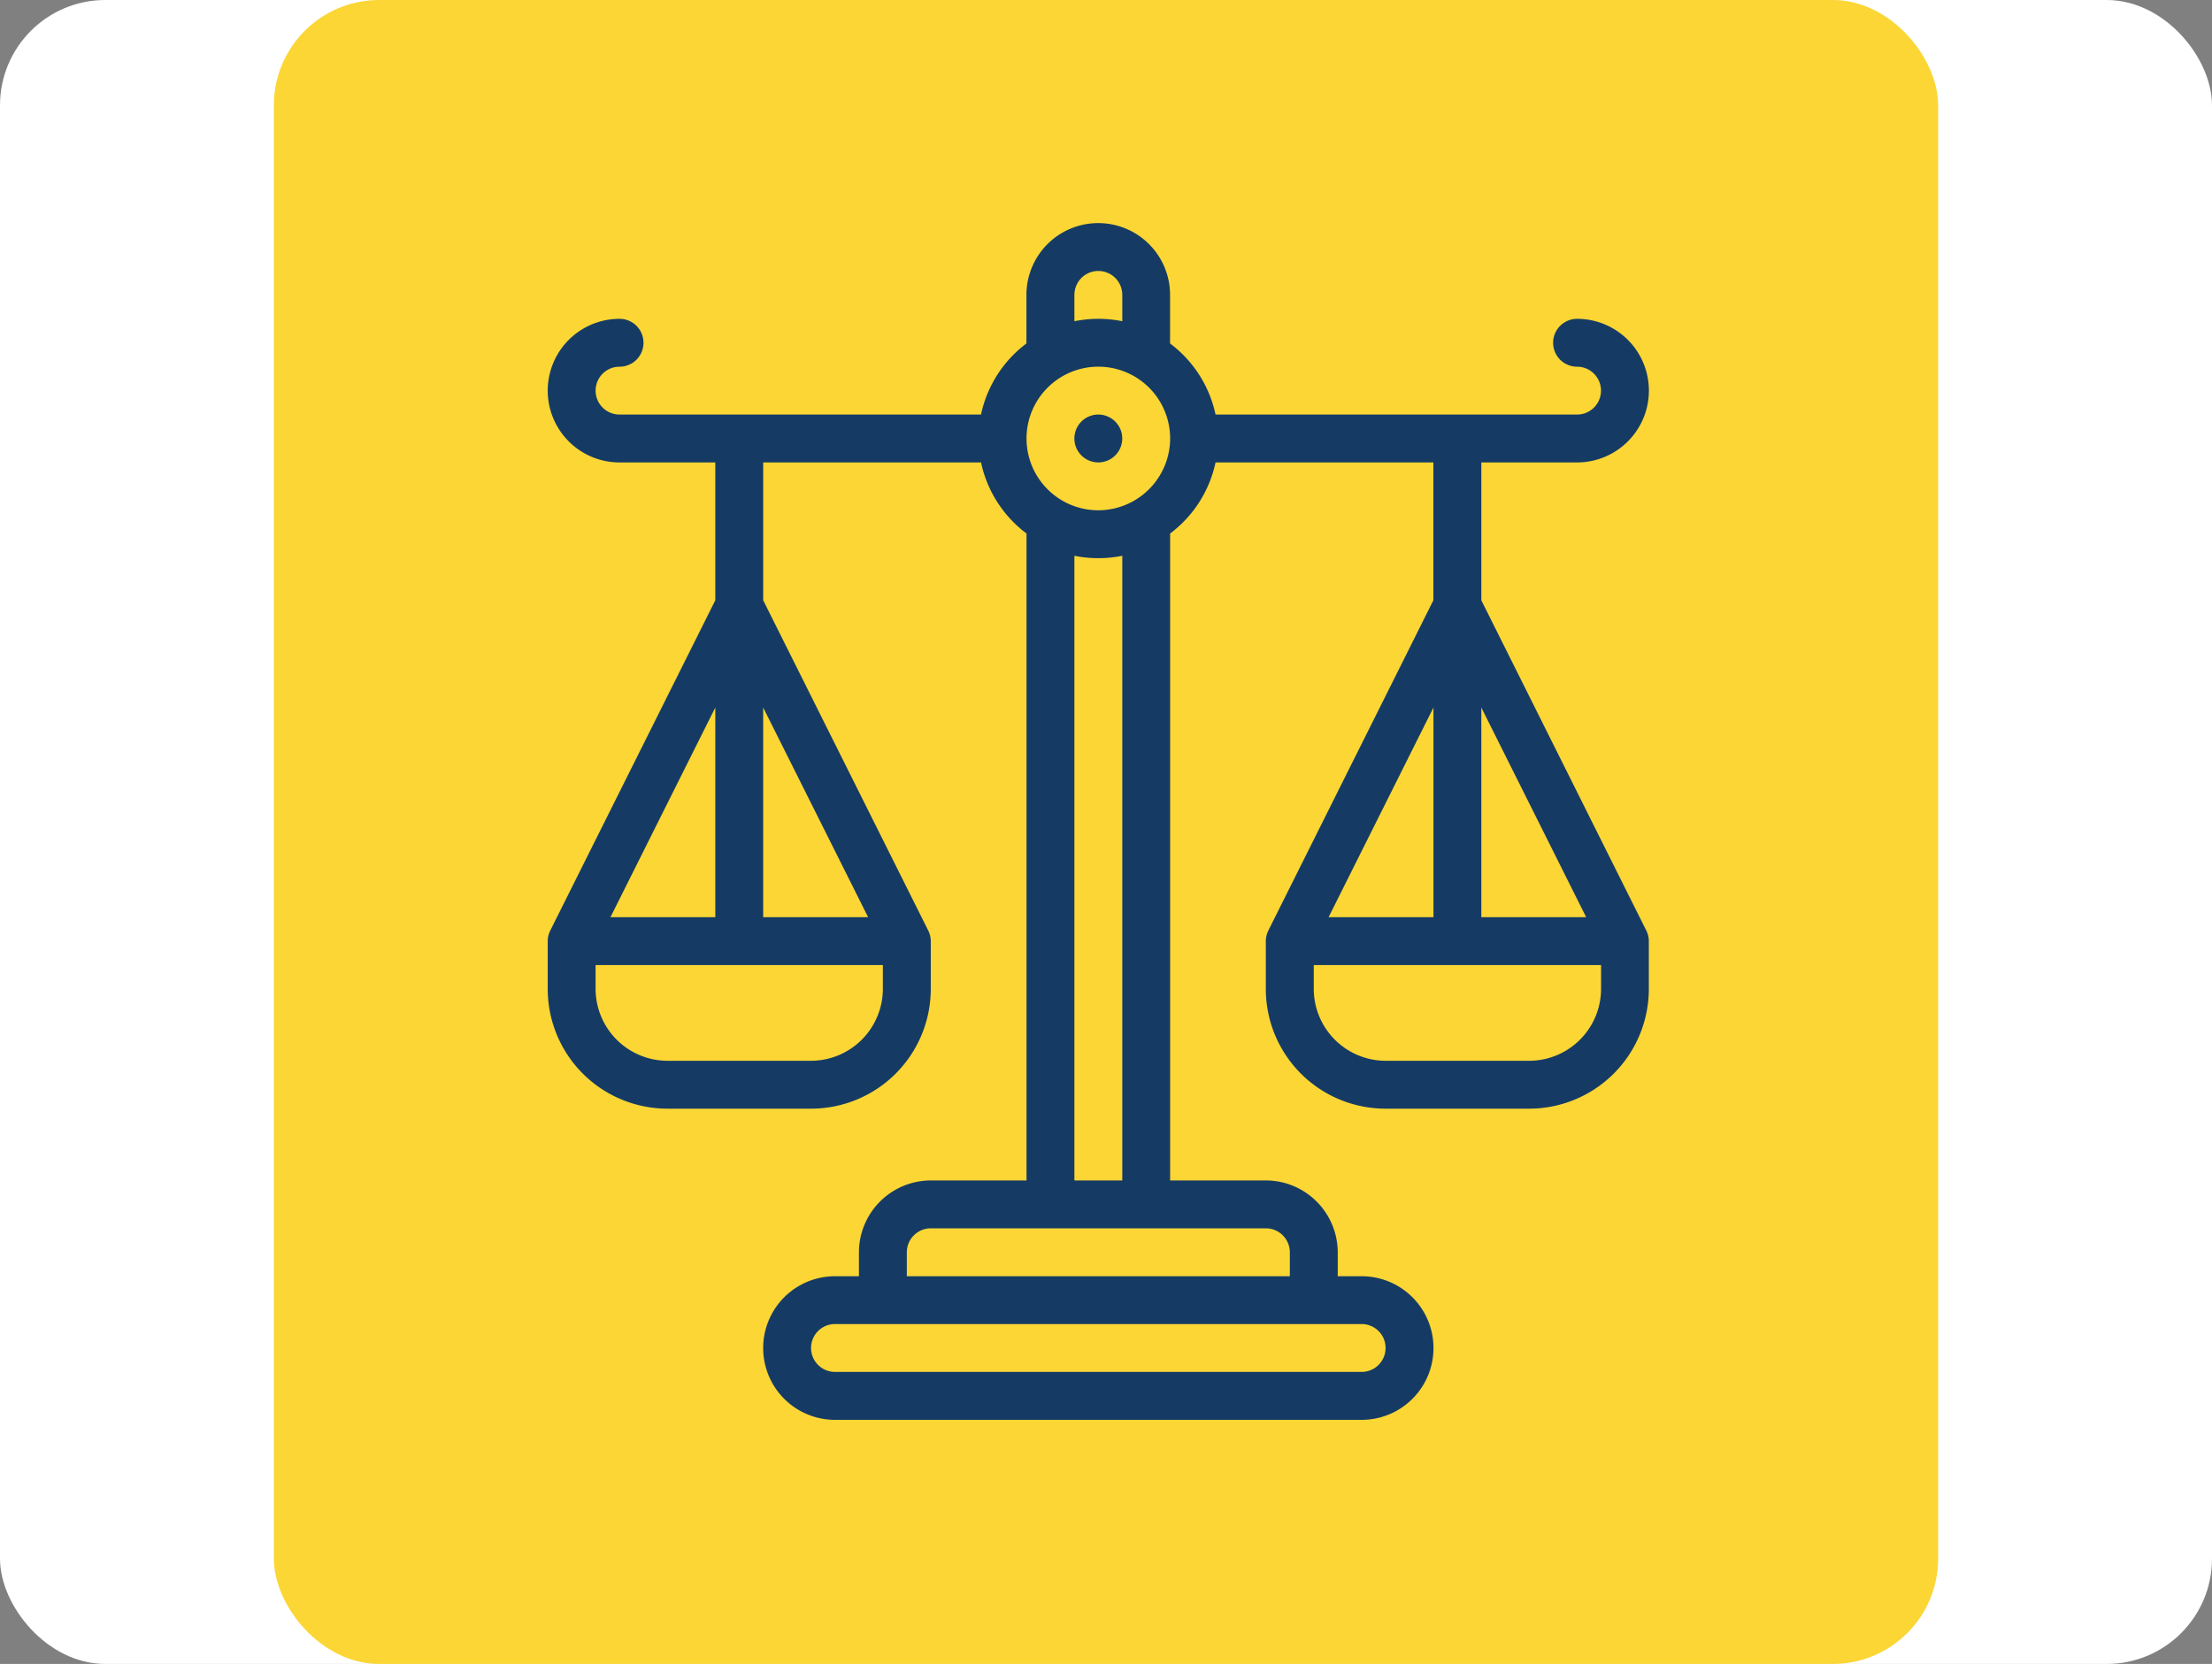 <svg xmlns="http://www.w3.org/2000/svg" xmlns:xlink="http://www.w3.org/1999/xlink" width="105" height="79" viewBox="0 0 105 79"><rect x="0" y="0" width="105" height="79" fill="#808080" stroke="none"/><defs><clipPath id="clip-path"><rect id="Rectangle_920" data-name="Rectangle 920" width="52.27" height="56.815" fill="#153b65"></rect></clipPath></defs><g id="Groupe_1471" data-name="Groupe 1471" transform="translate(-1460 -2561)"><rect id="Rectangle_1056" data-name="Rectangle 1056" width="105" height="79" rx="5" transform="translate(1460 2561)" fill="#fff"></rect><rect id="Rectangle_917" data-name="Rectangle 917" width="79" height="79" rx="5" transform="translate(1473 2561)" fill="#fbd635"></rect><g id="Groupe_1064" data-name="Groupe 1064" transform="translate(1486 2571.592)"><g id="Groupe_1063" data-name="Groupe 1063" clip-path="url(#clip-path)"><path id="Trac&#xE9;_376" data-name="Trac&#xE9; 376" d="M132.549,47.786a1.136,1.136,0,1,0,1.136,1.136,1.136,1.136,0,0,0-1.136-1.136" transform="translate(-106.414 -38.696)" fill="#153b65"></path><path id="Trac&#xE9;_377" data-name="Trac&#xE9; 377" d="M44.316,17.908V11.363h4.545a3.409,3.409,0,1,0,0-6.818,1.136,1.136,0,1,0,0,2.273,1.136,1.136,0,0,1,0,2.272H31.7a5.7,5.7,0,0,0-2.159-3.375V3.409a3.409,3.409,0,0,0-6.818,0V5.715A5.7,5.7,0,0,0,20.567,9.09H3.409a1.136,1.136,0,1,1,0-2.272,1.136,1.136,0,0,0,0-2.273,3.409,3.409,0,0,0,0,6.818H7.954v6.545L.125,33.578A1.133,1.133,0,0,0,0,34.089v2.273a5.684,5.684,0,0,0,5.681,5.682H12.5a5.684,5.684,0,0,0,5.682-5.682V34.089a1.133,1.133,0,0,0-.125-.511l-7.829-15.67V11.363h10.34a5.7,5.7,0,0,0,2.159,3.375V45.452H18.181a3.419,3.419,0,0,0-3.409,3.409V50H13.636a3.409,3.409,0,1,0,0,6.818h25a3.409,3.409,0,0,0,0-6.818H37.5V48.861a3.419,3.419,0,0,0-3.409-3.409H29.544V14.738A5.7,5.7,0,0,0,31.7,11.363h10.34v6.545l-7.829,15.67a1.133,1.133,0,0,0-.125.511v2.273a5.684,5.684,0,0,0,5.681,5.682h6.818a5.684,5.684,0,0,0,5.682-5.682V34.089a1.133,1.133,0,0,0-.125-.511ZM7.954,23v9.954H2.977Zm7.954,13.363A3.419,3.419,0,0,1,12.5,39.771H5.681a3.419,3.419,0,0,1-3.409-3.409V35.226H15.908Zm-.7-3.409H10.227V23ZM25,3.409a1.136,1.136,0,1,1,2.273,0v1.25a5.742,5.742,0,0,0-2.273,0ZM38.635,52.27a1.136,1.136,0,0,1,0,2.272h-25a1.136,1.136,0,1,1,0-2.272Zm-4.545-4.545a1.14,1.14,0,0,1,1.136,1.136V50H17.045V48.861a1.14,1.14,0,0,1,1.136-1.136ZM25,45.452V15.795a5.742,5.742,0,0,0,2.273,0V45.452Zm1.136-31.817a3.409,3.409,0,1,1,3.409-3.409,3.419,3.419,0,0,1-3.409,3.409M44.316,23l4.977,9.954H44.316Zm-2.272,0v9.954H37.066ZM50,36.362a3.419,3.419,0,0,1-3.409,3.409H39.771a3.419,3.419,0,0,1-3.409-3.409V35.226H50Z" fill="#153b65"></path></g></g></g></svg>